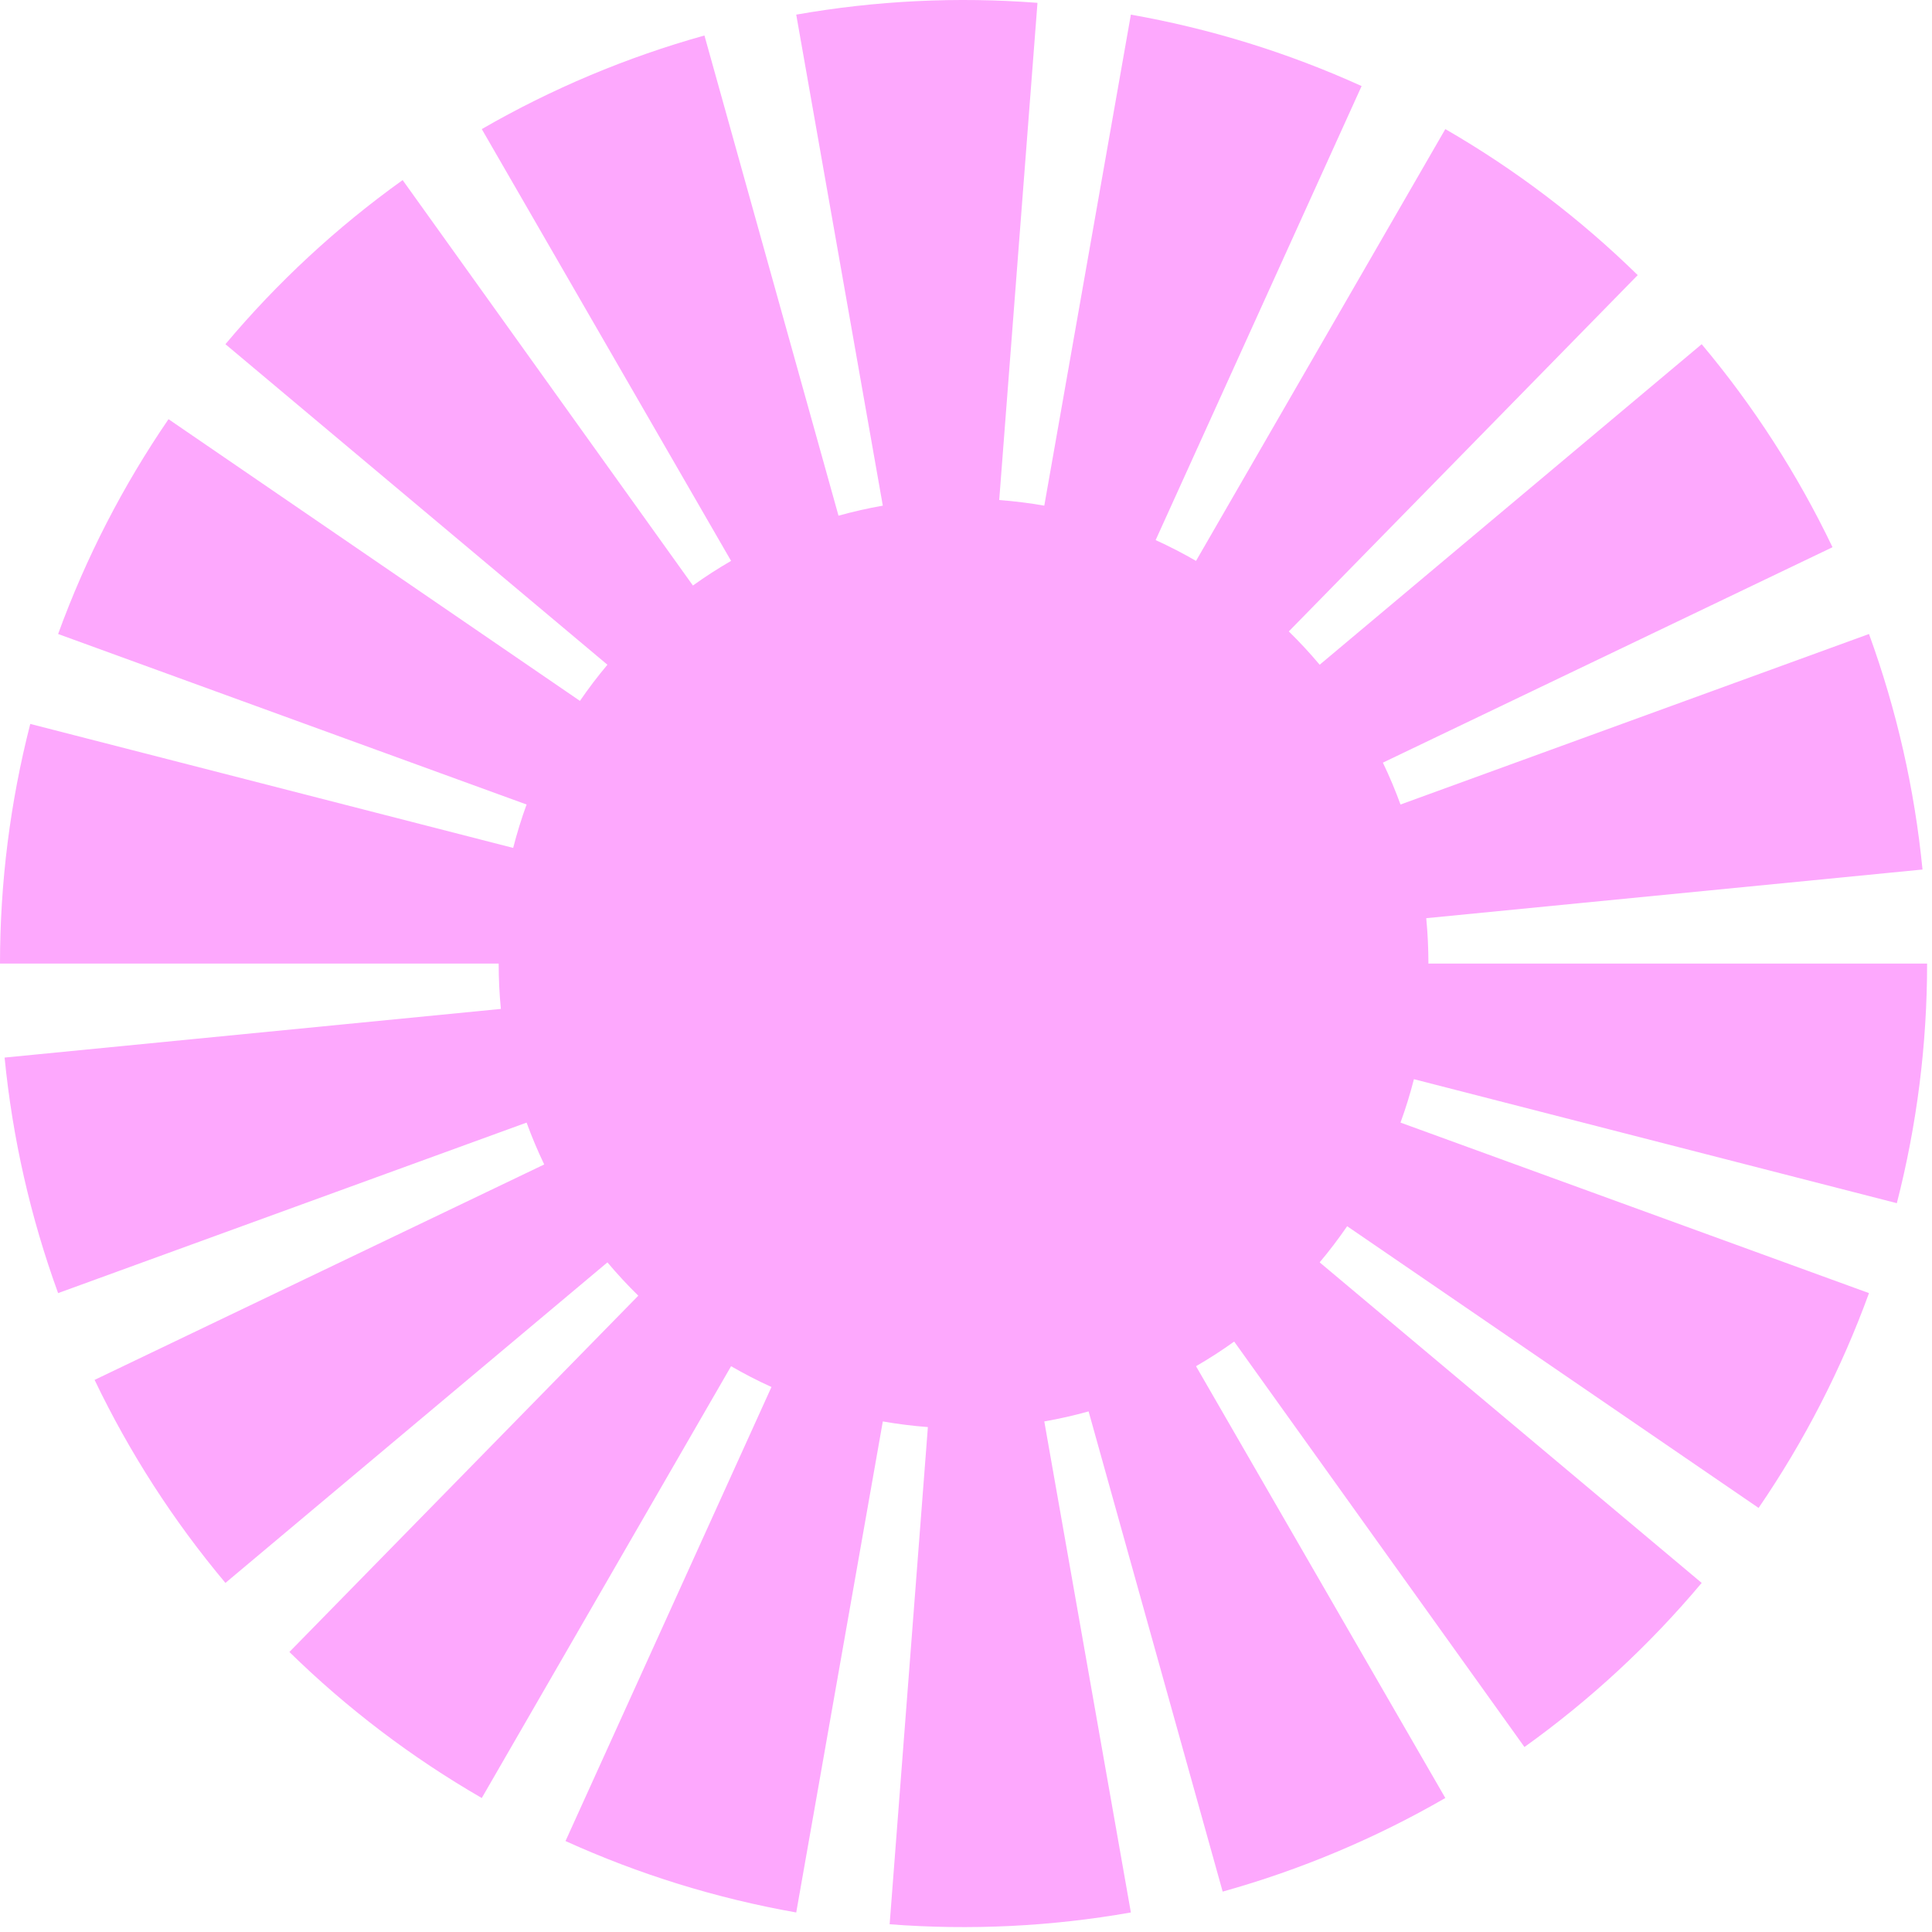 <?xml version="1.0" encoding="UTF-8"?> <svg xmlns="http://www.w3.org/2000/svg" width="350" height="350" viewBox="0 0 350 350" fill="none"> <path fill-rule="evenodd" clip-rule="evenodd" d="M187.949 0.514C173.349 -0.609 158.666 0.109 144.245 2.652L159.93 91.605C157.207 92.082 154.529 92.69 151.903 93.421L127.615 6.43C113.512 10.368 99.96 16.065 87.278 23.386L132.441 101.61C130.061 102.988 127.754 104.478 125.528 106.074L72.943 32.625C61.037 41.148 50.251 51.137 40.839 62.354L110.041 120.422C108.278 122.52 106.616 124.706 105.061 126.972L30.528 75.938C22.255 88.02 15.535 101.095 10.527 114.855L95.397 145.745C94.463 148.31 93.65 150.933 92.966 153.608L5.484 131.146C1.842 145.329 0 159.914 0 174.557H90.34C90.34 177.33 90.474 180.071 90.736 182.775L0.833 191.59C2.262 206.163 5.519 220.499 10.527 234.259L95.397 203.368C96.341 205.958 97.407 208.489 98.59 210.954L17.136 249.98C23.463 263.186 31.426 275.542 40.839 286.76L110.042 228.691C111.808 230.793 113.674 232.807 115.634 234.727L52.426 299.273C62.888 309.518 74.597 318.406 87.278 325.727L132.442 247.502C134.81 248.872 137.251 250.13 139.758 251.269L102.447 333.523C115.782 339.572 129.825 343.919 144.245 346.461L159.93 257.506C162.611 257.976 165.334 258.318 168.095 258.528L161.165 348.599C175.765 349.722 190.448 349.004 204.868 346.461L189.183 257.506C191.906 257.029 194.583 256.422 197.21 255.69L221.498 342.683C235.602 338.745 249.154 333.049 261.835 325.727L216.671 247.501C219.052 246.124 221.358 244.633 223.584 243.037L276.17 316.489C288.076 307.965 298.863 297.977 308.275 286.76L239.07 228.69C240.833 226.591 242.496 224.405 244.05 222.14L318.586 273.175C326.859 261.093 333.578 248.018 338.586 234.259L253.714 203.368C254.648 200.803 255.461 198.179 256.146 195.505L343.629 217.967C347.271 203.784 349.113 189.2 349.113 174.557L258.772 174.557C258.772 174.556 258.772 174.556 258.772 174.556C258.772 171.783 258.638 169.042 258.376 166.338L348.28 157.523C346.852 142.95 343.595 128.615 338.586 114.855L253.715 145.746C252.772 143.155 251.706 140.624 250.523 138.16L331.978 99.133C325.651 85.928 317.687 73.571 308.275 62.354L239.071 120.423C237.306 118.321 235.439 116.306 233.48 114.387L296.688 49.841C286.226 39.596 274.516 30.708 261.835 23.386L216.672 101.611C214.304 100.241 211.862 98.983 209.355 97.843L246.667 15.591C233.332 9.542 219.289 5.195 204.868 2.652L189.183 91.606C186.503 91.136 183.779 90.794 181.018 90.584L187.949 0.514Z" fill="#FDA8FD"></path> </svg> 